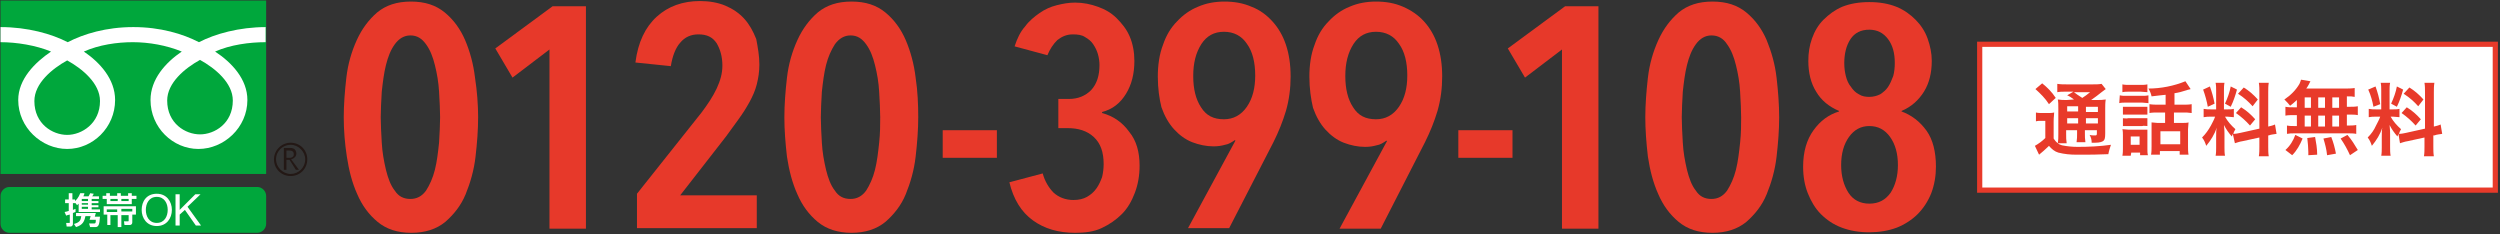 <?xml version="1.0" encoding="utf-8"?>
<!-- Generator: Adobe Illustrator 26.3.1, SVG Export Plug-In . SVG Version: 6.00 Build 0)  -->
<svg version="1.1" id="レイヤー_1" xmlns="http://www.w3.org/2000/svg" xmlns:xlink="http://www.w3.org/1999/xlink" x="0px"
	 y="0px" viewBox="0 0 480 45" style="enable-background:new 0 0 480 45;" xml:space="preserve">
<rect x="0" y="0" width="480" height="45" fill="#333333" stroke="none"/>
<style type="text/css">
	.st0{fill:#00A73C;}
	.st1{fill:#231815;}
	.st2{fill:#FFFFFF;}
	.st3{fill:#E83A2A;}
	.st4{fill:#E7392A;}
</style>
<g>
	<g>
		<g>
			<g>
				<g>
					<g>
						<rect x="0.1" y="0.1" class="st0" width="51" height="33.3"/>
					</g>
				</g>
			</g>
			<g>
				<g>
					<g>
						<path class="st1" d="M52.6,30.6c0,1.8,1.4,3.2,3.2,3.2c1.8,0,3.2-1.4,3.2-3.2c0-1.8-1.4-3.2-3.2-3.2
							C54.1,27.4,52.6,28.8,52.6,30.6 M53,30.6c0-1.6,1.3-2.8,2.8-2.8c1.5,0,2.8,1.3,2.8,2.8c0,1.6-1.3,2.8-2.8,2.8
							C54.3,33.4,53,32.1,53,30.6z"/>
					</g>
				</g>
			</g>
			<path class="st1" d="M57.4,32.6h-0.6l-1.2-1.9H55v1.9h-0.5v-4.2h1.2c0.4,0,0.7,0.1,0.9,0.3c0.2,0.2,0.3,0.5,0.3,0.8
				c0,0.3-0.1,0.5-0.3,0.7c-0.2,0.2-0.4,0.3-0.7,0.4L57.4,32.6 M55,30.3h0.6c0.3,0,0.5-0.1,0.6-0.2c0.2-0.1,0.2-0.3,0.2-0.5
				c0-0.5-0.3-0.7-0.9-0.7H55V30.3z"/>
		</g>
		<g>
			<g>
				<g>
					<g>
						<g>
							<g>
								<g>
									<path class="st2" d="M12.9,25.9c-2.8,0-6.3-2.1-6.3-6.5c0-3.4,3.4-6.2,6.3-7.8c2.9,1.6,6.3,4.4,6.3,7.8
										C19.2,23.7,15.7,25.9,12.9,25.9 M32.1,19.3c0-3.4,3.4-6.2,6.3-7.8c2.9,1.6,6.3,4.4,6.3,7.8c0,4.4-3.5,6.5-6.3,6.5
										C35.6,25.8,32.1,23.7,32.1,19.3 M51.1,5.2c-5.2,0-9.8,1.3-12.9,2.9c-3.1-1.6-7.4-2.9-12.6-2.9c-5.2,0-9.5,1.3-12.6,2.9
										C9.9,6.5,5.3,5.2,0.1,5.2v2.9c3.1,0,6.8,0.6,9.7,1.8c-3.1,2.1-6.3,5.3-6.3,9.3c0,5.3,4.5,9.4,9.4,9.4s9.2-4.1,9.2-9.4
										c0-4-2.9-7.2-6-9.3c2.9-1.3,6.4-1.8,9.4-1.8c3.1,0,6.5,0.6,9.4,1.8c-3.1,2.1-6,5.3-6,9.3c0,5.3,4.3,9.4,9.2,9.4
										c4.9,0,9.4-4.1,9.4-9.4c0-4-3-7.2-6.2-9.3c2.9-1.3,6.6-1.8,9.7-1.8V5.2z"/>
								</g>
							</g>
						</g>
					</g>
				</g>
			</g>
		</g>
	</g>
	<g>
		<g>
			<g>
				<g>
					<g>
						<path class="st0" d="M0.1,37.6c0-0.9,0.8-1.7,1.7-1.7h47.6c0.9,0,1.7,0.8,1.7,1.7V43c0,0.9-0.8,1.7-1.7,1.7H1.8
							c-0.9,0-1.7-0.8-1.7-1.7V37.6z"/>
					</g>
				</g>
			</g>
		</g>
		<g>
			<path class="st2" d="M16.9,39v0.3h-1.2V39H16.9 M12.7,41.4c0.2-0.1,0.3-0.1,0.7-0.2v1.5c0,0.1,0,0.1-0.1,0.1h-0.6l0.1,0.7h0.7
				c0.4,0,0.5-0.3,0.5-0.5v-2.1c0.3-0.1,0.4-0.2,0.5-0.2l0-0.6c-0.2,0.1-0.3,0.1-0.5,0.2v-1.3h0.5l0.3,0.4c0.1-0.1,0.2-0.2,0.3-0.3
				v1.6h4.1v-0.5h-1.6v-0.4h1.3v-0.4h-1.3V39h1.3v-0.4h-1.3v-0.4H19v-0.5h-1.3c0.1-0.1,0.2-0.3,0.3-0.5l-0.7-0.1
				c0,0.1-0.2,0.4-0.3,0.6H16c0.1-0.2,0.2-0.4,0.2-0.6l-0.8,0c-0.1,0.2-0.3,0.9-1,1.5v-0.3h-0.5v-1.2h-0.7v1.2h-0.7v0.7h0.7v1.5
				c-0.4,0.1-0.6,0.2-0.8,0.2L12.7,41.4 M15.7,38.2h1.2v0.4h-1.2L15.7,38.2L15.7,38.2 M16.9,39.7v0.4h-1.2v-0.4H16.9 M14.6,40.9v0.6
				h1c-0.1,0.8-0.3,1.2-1.4,1.5l0.4,0.6c1.3-0.4,1.6-1.1,1.8-2.1h1l-0.2,0.7h1.2c0,0.7-0.1,0.7-0.3,0.7h-1l0.2,0.7h1
				c0.6,0,0.8-0.4,0.9-2h-1l0.2-0.7H14.6z"/>
			<path class="st2" d="M20.5,40.7v-0.5h2v0.5H20.5 M20.5,43.2h0.7v-1.9h1.4v2.3h0.7v-2.3h1.4v1c0,0.1,0,0.2-0.1,0.2h-0.8l0.1,0.7h1
				c0.4,0,0.5-0.3,0.5-0.5v-1.5h0.7v-1.6h-6.2v1.6h0.7V43.2 M23.3,40.1h2.1v0.5h-2.1V40.1 M20.5,37.6h-0.8v0.6h0.8v1h4.8v-1h0.9
				v-0.6h-0.9v-0.5h-0.7v0.5h-1.4v-0.5h-0.7v0.5h-1.4v-0.5h-0.7V37.6 M24.7,38.2v0.4h-1.4v-0.4H24.7 M22.6,38.2v0.4h-1.4v-0.4H22.6z
				"/>
			<path class="st2" d="M28,40.3c0-1.2,0.6-2.5,2.1-2.5c1.5,0,2.1,1.3,2.1,2.5c0,1.2-0.6,2.5-2.1,2.5C28.6,42.8,28,41.5,28,40.3
				 M27.2,40.3c0,1.6,1,3.1,2.9,3.1c1.9,0,2.9-1.5,2.9-3.1c0-1.6-1-3.1-2.9-3.1C28.1,37.2,27.2,38.7,27.2,40.3z"/>
			<polygon class="st2" points="33.7,37.3 34.5,37.3 34.5,40.3 37.5,37.3 38.5,37.3 36,39.7 38.6,43.3 37.6,43.3 35.5,40.3 
				34.5,41.2 34.5,43.3 33.7,43.3 			"/>
		</g>
	</g>
</g>
<rect x="380.1" y="8.5" class="st2" width="99" height="28"/>
<path class="st3" d="M478.6,9v27h-98V9H478.6 M479.6,8h-100v29h100V8z"/>
<path class="st3" d="M390.9,21.6c0.4,0.1,0.8,0.1,1.2,0.1h1.1c0.4,0,0.8,0,1.2-0.1c0,0.5-0.1,0.8-0.1,1.7v3.3
	c0.2,0.3,0.4,0.6,0.8,0.9c0.2,0.2,0.5,0.3,0.8,0.4c1,0.2,2,0.3,3,0.3c2.1,0,4.3-0.1,6.4-0.4c-0.2,0.6-0.4,1.2-0.5,1.8
	c-2,0.1-3.5,0.1-6.1,0.1c-1.2,0-2.3-0.1-3.5-0.4c-0.7-0.2-1.3-0.7-1.8-1.3c-0.1,0.1-0.2,0.2-0.2,0.2c-0.5,0.5-1.1,1-1.7,1.5
	l-0.8-1.7c0.7-0.4,1.4-0.9,2-1.5v-3.3h-0.8c-0.3,0-0.7,0-1,0.1L390.9,21.6z M392.1,16c1,0.8,1.9,1.7,2.6,2.8l-1.3,1.2
	c-0.7-1.1-1.6-2-2.6-2.9L392.1,16z M398.2,19.1c-0.4-0.3-0.8-0.6-1.3-0.8l1.2-0.7h-1.5c-0.5,0-1.1,0-1.6,0.1v-1.6
	c0.6,0.1,1.2,0.1,1.8,0.1h5c0.6,0,1.2,0,1.7-0.1l0.8,1c-0.3,0.2-0.5,0.4-0.8,0.6c-0.6,0.5-1.3,1-2,1.5h1.2c0.5,0,1,0,1.6-0.1
	c-0.1,0.6-0.1,1.2-0.1,1.8v4.7c0,0.9-0.1,1.2-0.3,1.4s-0.7,0.4-1.6,0.4h-0.7c0-0.5-0.1-1-0.4-1.5c0.3,0.1,0.7,0.1,1,0.1
	c0.3,0,0.4,0,0.4-0.4v-0.6h-2.3v0.6c0,0.6,0,1.1,0.1,1.7h-1.7c0.1-0.6,0.1-1.1,0.1-1.7v-0.6h-2.1v0.8c0,0.6,0,1.1,0.1,1.7h-1.7
	c0.1-0.6,0.1-1.1,0.1-1.7v-4.9c0-0.9,0-1.3-0.1-1.8c0.6,0.1,1.1,0.1,1.7,0.1L398.2,19.1z M396.9,20.4v1h2.1v-1H396.9z M396.9,23.7
	h2.1v-1h-2.1L396.9,23.7z M398.2,17.7c0.5,0.4,0.7,0.5,1.6,1.1c0.5-0.3,1-0.7,1.5-1.1H398.2z M400.5,21.5h2.3v-1h-2.3V21.5z
	 M402.8,22.7h-2.3v1h2.3V22.7z"/>
<path class="st3" d="M407,18.3c0.4,0.1,0.8,0.1,1.2,0.1h3.1c0.4,0,0.8,0,1.2-0.1v1.5c-0.4,0-0.8-0.1-1.2-0.1h-3.2
	c-0.4,0-0.8,0-1.2,0.1L407,18.3z M407.5,16.2c0.4,0.1,0.9,0.1,1.3,0.1h2.2c0.4,0,0.9,0,1.3-0.1v1.5c-0.4,0-0.9-0.1-1.3-0.1h-2.2
	c-0.4,0-0.9,0-1.3,0.1V16.2z M409.1,29.9h-1.6c0.1-0.5,0.1-1,0.1-1.4V26c0-0.4,0-0.8-0.1-1.2c0.4,0,0.8,0.1,1.2,0.1h2.6
	c0.3,0,0.7,0,1,0c0,0.4,0,0.7,0,1.1v2.6c0,0.4,0,0.8,0.1,1.2h-1.5v-0.5h-1.7L409.1,29.9z M407.6,20.5c0.3,0,0.7,0,1,0h2.7
	c0.3,0,0.7,0,1,0V22c-0.3,0-0.7,0-1,0h-2.7c-0.3,0-0.7,0-1,0V20.5z M407.6,22.7c0.3,0,0.7,0.1,1,0h2.7c0.3,0,0.7,0,1,0v1.5
	c-0.3,0-0.7-0.1-1,0h-2.7c-0.3,0-0.7,0-1,0L407.6,22.7z M409.1,27.8h1.7v-1.6h-1.7V27.8z M415.8,18.2c-0.9,0.1-1.1,0.1-2.7,0.3
	c-0.1-0.5-0.3-1-0.6-1.5c2.4,0,4.9-0.5,7.1-1.4l1,1.5c-0.2,0.1-0.5,0.1-0.7,0.2c-0.9,0.3-1.7,0.5-2.4,0.6v2.2h1.6
	c0.6,0,1.2,0,1.7-0.1v1.7c-0.6-0.1-1.1-0.1-1.7-0.1h-1.7v2h1.7c0.4,0,0.8,0,1.1-0.1c0,0.4-0.1,0.9-0.1,1.3v3.3c0,0.5,0,1.1,0.1,1.6
	h-1.7v-0.7h-3.8v0.7h-1.7c0.1-0.5,0.1-1,0.1-1.6v-3.4c0-0.5,0-0.8,0-1.2c0.4,0,0.7,0.1,1.1,0.1h1.5v-2h-1.3c-0.6,0-1.2,0-1.7,0.1
	v-1.7c0.6,0.1,1.2,0.1,1.8,0.1h1.3L415.8,18.2z M414.8,27.7h3.8v-2.5h-3.8V27.7z"/>
<path class="st3" d="M428.7,25.7c-0.1,0.2-0.1,0.3-0.2,0.5c-0.6-0.7-1.1-1.4-1.5-2.2c0.1,1,0.1,1.3,0.1,1.8v2.5c0,0.5,0,1.1,0.1,1.6
	h-1.8c0.1-0.5,0.1-1.1,0.1-1.6v-2c0-0.6,0-1.3,0.1-1.8c-0.4,1.3-1.1,2.4-2,3.5c-0.2-0.6-0.4-1.1-0.8-1.6c0.7-0.7,1.2-1.4,1.7-2.3
	c0.3-0.6,0.6-1.1,0.8-1.7h-0.8c-0.5,0-0.9,0-1.4,0.1v-1.6c0.5,0.1,0.9,0.1,1.4,0.1h1v-3.6c0-0.5,0-1-0.1-1.5h1.7
	c-0.1,0.5-0.1,1-0.1,1.5v3.6h0.7c0.4,0,0.8,0,1.2-0.1v1.6c-0.4,0-0.8-0.1-1.2-0.1h-0.5c0.5,0.9,1.2,1.7,2,2.4
	c-0.2,0.4-0.3,0.5-0.4,0.9c0.5,0,0.9-0.1,1.4-0.2l3.6-0.8v-7c0-0.6,0-1.2-0.1-1.8h1.9c-0.1,0.6-0.1,1.2-0.1,1.8v6.6
	c0.4-0.1,0.9-0.2,1.3-0.4l0.3,1.8c-0.5,0.1-1,0.1-1.5,0.3h-0.1v2.2c0,0.6,0,1.2,0.1,1.8h-1.9c0.1-0.6,0.1-1.2,0.1-1.8v-1.8l-3.2,0.7
	c-0.7,0.1-1.1,0.3-1.5,0.4L428.7,25.7z M424.3,16.6c0.4,1.1,0.7,2.2,0.9,3.3l-1.3,0.6c-0.2-1.1-0.5-2.2-0.9-3.3L424.3,16.6z
	 M429.5,17.2c-0.3,1.1-0.7,2.3-1.2,3.3l-1.1-0.6c0.5-1.1,0.9-2.2,1.1-3.3L429.5,17.2z M430.3,20.6c1,0.6,1.9,1.4,2.7,2.3l-1,1.2
	c-0.8-0.9-1.7-1.7-2.7-2.4L430.3,20.6z M430.8,16.8c1,0.6,1.9,1.4,2.7,2.3l-1,1.3c-0.8-0.9-1.7-1.7-2.8-2.4L430.8,16.8z"/>
<path class="st3" d="M441,19.2c-0.4,0.4-0.8,0.7-1.3,1.1c-0.3-0.4-0.7-0.8-1.1-1.2c1.2-0.8,2.2-1.8,2.9-3c0.1-0.2,0.2-0.5,0.3-0.8
	l1.8,0.3c-0.1,0.2-0.1,0.2-0.3,0.6c-0.2,0.4-0.3,0.5-0.5,0.8h7.4c0.6,0,1.3,0,1.9-0.1v1.7c-0.5-0.1-0.7-0.1-1.5-0.1v2h0.6
	c0.5,0,1,0,1.5-0.1v1.7c-0.5-0.1-1-0.1-1.5-0.1h-0.6v2.1h0.3c0.5,0,1,0,1.5-0.1v1.7c-0.5-0.1-1-0.1-1.4-0.1h-10.5
	c-0.5,0-0.9,0-1.4,0.1v-1.6c0.5,0.1,1,0.1,1.5,0.1h0.4v-2.1h-0.7c-0.5,0-1,0-1.5,0.1v-1.7c0.5,0.1,1,0.1,1.5,0.1h0.7V19.2z
	 M438.8,28.8c0.9-0.8,1.5-1.8,1.9-2.9l1.4,0.7c-0.5,1.2-1.1,2.3-2,3.2L438.8,28.8z M442.5,20.7h1.2v-2h-1.2V20.7z M442.5,24.3h1.2
	v-2.1h-1.2V24.3z M443.2,29.8v-0.6c0-0.6-0.1-2-0.2-2.7l1.5-0.2c0.2,1.1,0.4,2.2,0.4,3.4L443.2,29.8z M446.4,20.7v-2h-1.3v2H446.4z
	 M446.4,24.3v-2.1h-1.3v2.1L446.4,24.3z M446.8,29.8c-0.1-1.1-0.4-2.2-0.7-3.2l1.5-0.3c0.4,1,0.7,2.1,0.9,3.2L446.8,29.8z
	 M449.1,20.7v-2h-1.3v2H449.1z M449.1,24.3v-2.1h-1.3v2.1L449.1,24.3z M451.2,29.8c-0.5-1.1-1.1-2.2-1.8-3.2l1.3-0.7
	c0.8,0.9,1.4,1.9,2,2.9L451.2,29.8z"/>
<path class="st3" d="M460.5,25.7c-0.1,0.2-0.1,0.3-0.2,0.5c-0.6-0.7-1.1-1.4-1.5-2.2c0.1,1,0.1,1.3,0.1,1.8v2.5c0,0.5,0,1.1,0.1,1.6
	h-1.8c0.1-0.5,0.1-1.1,0.1-1.6v-2c0-0.6,0-1.3,0.1-1.8c-0.4,1.3-1.1,2.4-2,3.5c-0.2-0.6-0.4-1.1-0.8-1.6c0.7-0.7,1.2-1.4,1.6-2.3
	c0.3-0.6,0.6-1.1,0.8-1.7h-0.8c-0.5,0-0.9,0-1.4,0.1v-1.6c0.5,0.1,0.9,0.1,1.4,0.1h1v-3.6c0-0.5,0-1-0.1-1.5h1.8
	c-0.1,0.5-0.1,1-0.1,1.5v3.6h0.7c0.4,0,0.8,0,1.2-0.1v1.6c-0.4,0-0.8-0.1-1.2-0.1H459c0.5,0.9,1.2,1.7,2,2.4
	c-0.2,0.3-0.3,0.6-0.4,0.9c0.5,0,0.9-0.1,1.4-0.2l3.6-0.8v-7c0-0.6,0-1.2-0.1-1.8h1.9c-0.1,0.6-0.1,1.2-0.1,1.8v6.6
	c0.4-0.1,0.9-0.2,1.3-0.4l0.3,1.8c-0.5,0.1-1,0.1-1.5,0.3h-0.2v2.2c0,0.6,0,1.2,0.1,1.8h-1.9c0.1-0.6,0.1-1.2,0.1-1.8v-1.8l-3.2,0.7
	c-0.7,0.1-1.1,0.3-1.5,0.4L460.5,25.7z M456.1,16.6c0.4,1.1,0.7,2.2,0.9,3.4l-1.3,0.5c-0.2-1.1-0.5-2.2-1-3.3L456.1,16.6z
	 M461.4,17.2c-0.3,1.1-0.7,2.3-1.2,3.3l-1.1-0.6c0.5-1.1,0.9-2.2,1.1-3.3L461.4,17.2z M462.1,20.6c1,0.6,1.9,1.4,2.7,2.3l-1,1.2
	c-0.8-0.9-1.7-1.7-2.7-2.4L462.1,20.6z M462.6,16.8c1,0.6,1.9,1.4,2.7,2.3l-1,1.3c-0.8-0.9-1.7-1.7-2.8-2.4L462.6,16.8z"/>
<g>
	<path class="st4" d="M91.8,22.5c0,2.5-0.2,5-0.5,7.6c-0.3,2.6-1,5-1.9,7.2c-0.9,2.2-2.3,3.9-3.9,5.3c-1.7,1.4-3.9,2.1-6.5,2.1
		c-2.7,0-4.8-0.7-6.5-2.1c-1.7-1.4-3-3.2-3.9-5.3c-1-2.2-1.6-4.6-2-7.2C66.2,27.5,66,25,66,22.5c0-2.4,0.2-5,0.5-7.6s1-5,2-7.2
		s2.3-3.9,3.9-5.3c1.7-1.4,3.8-2.1,6.5-2.1c2.7,0,4.8,0.7,6.5,2.1c1.7,1.4,3,3.2,3.9,5.3s1.6,4.6,1.9,7.2
		C91.6,17.5,91.8,20.1,91.8,22.5z M84.5,22.5c0-1.4-0.1-3.1-0.2-4.9c-0.1-1.8-0.4-3.5-0.8-5.1c-0.4-1.6-0.9-2.9-1.7-4
		s-1.7-1.7-3-1.7c-1.2,0-2.2,0.6-3,1.7s-1.3,2.4-1.7,4c-0.4,1.6-0.6,3.3-0.8,5.1c-0.1,1.8-0.2,3.5-0.2,4.9s0.1,3.1,0.2,4.9
		c0.1,1.8,0.4,3.5,0.8,5.2c0.4,1.6,0.9,3,1.7,4c0.7,1.1,1.7,1.6,3,1.6c1.2,0,2.2-0.5,3-1.6c0.7-1.1,1.3-2.4,1.7-4
		c0.4-1.6,0.6-3.3,0.8-5.2C84.4,25.6,84.5,23.9,84.5,22.5z"/>
	<path class="st4" d="M105.5,43.8V9.5l-7.1,5.4l-3.3-5.6l11-8.1h6.4v42.7H105.5z"/>
	<path class="st4" d="M145.8,12.4c0,1.4-0.2,2.6-0.5,3.8c-0.3,1.2-0.8,2.3-1.4,3.4c-0.6,1.1-1.3,2.2-2.1,3.3
		c-0.8,1.1-1.6,2.2-2.4,3.3l-8.8,11.3h14.7v6.3h-23v-6.6l12.4-15.6c1.2-1.6,2.2-3.1,2.9-4.6c0.7-1.5,1.1-2.9,1.1-4.4
		c0-1.7-0.4-3.1-1.1-4.3c-0.8-1.2-1.9-1.7-3.5-1.7c-1.4,0-2.6,0.5-3.5,1.6c-0.9,1-1.5,2.6-1.8,4.5l-6.8-0.7c0.5-3.9,1.9-6.8,4.1-8.8
		c2.2-2,5-3,8.3-3c1.8,0,3.5,0.3,4.9,0.9c1.4,0.6,2.6,1.4,3.6,2.5c1,1.1,1.7,2.4,2.3,3.9C145.5,9.1,145.8,10.7,145.8,12.4z"/>
	<path class="st4" d="M176.3,22.5c0,2.5-0.2,5-0.5,7.6c-0.3,2.6-1,5-1.9,7.2c-0.9,2.2-2.3,3.9-3.9,5.3c-1.7,1.4-3.9,2.1-6.5,2.1
		s-4.8-0.7-6.5-2.1c-1.7-1.4-3-3.2-3.9-5.3c-1-2.2-1.6-4.6-2-7.2c-0.3-2.6-0.5-5.1-0.5-7.6c0-2.4,0.2-5,0.5-7.6c0.3-2.6,1-5,2-7.2
		c1-2.2,2.3-3.9,3.9-5.3c1.7-1.4,3.8-2.1,6.5-2.1s4.8,0.7,6.5,2.1c1.7,1.4,3,3.2,3.9,5.3s1.6,4.6,1.9,7.2
		C176.2,17.5,176.3,20.1,176.3,22.5z M169,22.5c0-1.4-0.1-3.1-0.2-4.9c-0.1-1.8-0.4-3.5-0.8-5.1c-0.4-1.6-0.9-2.9-1.7-4
		s-1.7-1.7-3-1.7c-1.2,0-2.2,0.6-3,1.7c-0.7,1.1-1.3,2.4-1.7,4c-0.4,1.6-0.6,3.3-0.8,5.1c-0.1,1.8-0.2,3.5-0.2,4.9s0.1,3.1,0.2,4.9
		c0.1,1.8,0.4,3.5,0.8,5.2c0.4,1.6,0.9,3,1.7,4c0.7,1.1,1.7,1.6,3,1.6c1.2,0,2.2-0.5,3-1.6c0.7-1.1,1.3-2.4,1.7-4
		c0.4-1.6,0.6-3.3,0.8-5.2C169,25.6,169,23.9,169,22.5z"/>
	<path class="st4" d="M181,30.3V25h10.4v5.3H181z"/>
	<path class="st4" d="M218.8,31.8c0,1.9-0.3,3.6-0.9,5.2c-0.6,1.6-1.4,3-2.5,4.1c-1.1,1.1-2.4,2-3.9,2.7s-3.2,0.9-5.1,0.9
		c-3.2,0-5.9-0.8-8.1-2.4c-2.2-1.6-3.7-4-4.5-7.3l6.4-1.7c0.4,1.5,1.2,2.8,2.1,3.7c1,0.9,2.3,1.4,3.8,1.4c1,0,1.9-0.2,2.6-0.6
		c0.7-0.4,1.3-0.9,1.8-1.6c0.5-0.7,0.8-1.4,1.1-2.2c0.2-0.8,0.3-1.7,0.3-2.5c0-2.3-0.6-4-1.9-5.2c-1.3-1.2-3-1.7-5-1.7h-1.8v-5.6h2
		c1.8,0,3.2-0.6,4.3-1.7c1.1-1.2,1.6-2.8,1.6-4.8c0-0.7-0.1-1.4-0.3-2.1c-0.2-0.7-0.5-1.3-0.9-1.9c-0.4-0.6-0.9-1-1.6-1.4
		c-0.6-0.4-1.4-0.5-2.3-0.5c-1.2,0-2.1,0.4-3,1.1c-0.8,0.8-1.4,1.7-1.9,2.9l-6.3-1.7c0.5-1.5,1.1-2.8,2-3.8c0.8-1.1,1.8-1.9,2.8-2.6
		c1-0.7,2.1-1.2,3.3-1.5c1.2-0.3,2.3-0.5,3.5-0.5c1.6,0,3,0.3,4.4,0.8c1.4,0.5,2.6,1.2,3.6,2.2c1,1,1.9,2.1,2.5,3.5
		c0.6,1.4,0.9,3,0.9,4.7c0,2.4-0.5,4.5-1.6,6.3c-1.1,1.8-2.6,3-4.6,3.5v0.2c2.2,0.6,3.9,1.8,5.2,3.6C218.2,27,218.8,29.2,218.8,31.8
		z"/>
	<path class="st4" d="M222.3,14.7c0-2.2,0.3-4.3,1-6.1c0.6-1.8,1.5-3.3,2.7-4.5c1.1-1.2,2.5-2.2,4-2.8c1.6-0.7,3.3-1,5.1-1
		c1.9,0,3.6,0.3,5.2,1c1.6,0.6,2.9,1.6,4,2.8c1.1,1.2,2,2.7,2.6,4.5c0.6,1.8,0.9,3.8,0.9,6.1c0,2.3-0.3,4.5-0.9,6.6
		c-0.6,2-1.4,4-2.4,6L236,43.8h-7.9l9.1-16.8l-0.1-0.1c-0.6,0.4-1.2,0.8-1.9,0.9c-0.7,0.2-1.4,0.3-2.2,0.3c-1.4,0-2.8-0.3-4.1-0.8
		c-1.3-0.5-2.5-1.4-3.5-2.5c-1-1.1-1.8-2.5-2.4-4.2C222.6,19,222.3,17,222.3,14.7z M229.1,14.6c0,2.5,0.5,4.5,1.5,6
		c1,1.6,2.4,2.3,4.4,2.3c1.8,0,3.3-0.8,4.4-2.4c1.1-1.6,1.6-3.6,1.6-6c0-2.5-0.5-4.6-1.6-6.1c-1-1.5-2.5-2.3-4.4-2.3
		c-1.9,0-3.3,0.8-4.3,2.3C229.6,10.1,229.1,12.1,229.1,14.6z"/>
	<path class="st4" d="M251.4,14.7c0-2.2,0.3-4.3,1-6.1c0.6-1.8,1.5-3.3,2.7-4.5c1.1-1.2,2.5-2.2,4-2.8c1.6-0.7,3.3-1,5.1-1
		c1.9,0,3.6,0.3,5.2,1s2.9,1.6,4,2.8c1.1,1.2,2,2.7,2.6,4.5c0.6,1.8,0.9,3.8,0.9,6.1c0,2.3-0.3,4.5-0.9,6.6c-0.6,2-1.4,4-2.4,6
		l-8.5,16.6h-7.9l9.1-16.8l-0.1-0.1c-0.6,0.4-1.2,0.8-1.9,0.9c-0.7,0.2-1.4,0.3-2.2,0.3c-1.4,0-2.8-0.3-4.1-0.8
		c-1.3-0.5-2.5-1.4-3.5-2.5c-1-1.1-1.8-2.5-2.4-4.2C251.7,19,251.4,17,251.4,14.7z M258.3,14.6c0,2.5,0.5,4.5,1.5,6
		c1,1.6,2.4,2.3,4.4,2.3c1.8,0,3.3-0.8,4.4-2.4c1.1-1.6,1.6-3.6,1.6-6c0-2.5-0.5-4.6-1.6-6.1c-1-1.5-2.5-2.3-4.4-2.3
		c-1.9,0-3.3,0.8-4.3,2.3C258.8,10.1,258.3,12.1,258.3,14.6z"/>
	<path class="st4" d="M280,30.3V25h10.4v5.3H280z"/>
	<path class="st4" d="M299.9,43.8V9.5l-7.1,5.4l-3.3-5.6l11-8.1h6.4v42.7H299.9z"/>
	<path class="st4" d="M341.6,22.5c0,2.5-0.2,5-0.5,7.6c-0.3,2.6-1,5-1.9,7.2c-0.9,2.2-2.3,3.9-3.9,5.3c-1.7,1.4-3.9,2.1-6.5,2.1
		c-2.7,0-4.8-0.7-6.5-2.1c-1.7-1.4-3-3.2-3.9-5.3c-1-2.2-1.6-4.6-2-7.2c-0.3-2.6-0.5-5.1-0.5-7.6c0-2.4,0.2-5,0.5-7.6
		c0.3-2.6,1-5,2-7.2s2.3-3.9,3.9-5.3c1.7-1.4,3.8-2.1,6.5-2.1c2.7,0,4.8,0.7,6.5,2.1c1.7,1.4,3,3.2,3.9,5.3c0.9,2.2,1.6,4.6,1.9,7.2
		C341.4,17.5,341.6,20.1,341.6,22.5z M334.3,22.5c0-1.4-0.1-3.1-0.2-4.9c-0.1-1.8-0.4-3.5-0.8-5.1c-0.4-1.6-0.9-2.9-1.7-4
		c-0.7-1.1-1.7-1.7-3-1.7c-1.2,0-2.2,0.6-3,1.7s-1.3,2.4-1.7,4c-0.4,1.6-0.6,3.3-0.8,5.1c-0.1,1.8-0.2,3.5-0.2,4.9s0.1,3.1,0.2,4.9
		c0.1,1.8,0.4,3.5,0.8,5.2c0.4,1.6,0.9,3,1.7,4c0.7,1.1,1.7,1.6,3,1.6c1.2,0,2.2-0.5,3-1.6c0.7-1.1,1.3-2.4,1.7-4
		c0.4-1.6,0.6-3.3,0.8-5.2C334.3,25.6,334.3,23.9,334.3,22.5z"/>
	<path class="st4" d="M371.7,32c0,1.8-0.3,3.5-0.9,5.1c-0.6,1.5-1.5,2.9-2.6,4c-1.1,1.1-2.5,2-4,2.6c-1.6,0.6-3.4,0.9-5.3,0.9
		c-2,0-3.7-0.3-5.3-0.9s-2.9-1.5-4-2.6c-1.1-1.1-1.9-2.5-2.5-4c-0.6-1.5-0.9-3.2-0.9-5.1c0-2.9,0.7-5.2,2-7c1.3-1.8,2.9-3,4.9-3.6
		v-0.1c-1.9-0.8-3.4-2-4.4-3.7c-1-1.6-1.5-3.6-1.5-5.9c0-1.5,0.2-2.9,0.7-4.3c0.5-1.4,1.2-2.6,2.2-3.6c1-1,2.2-1.9,3.6-2.5
		c1.5-0.6,3.2-0.9,5.2-0.9c2,0,3.7,0.3,5.2,0.9c1.5,0.6,2.7,1.5,3.7,2.5s1.8,2.2,2.3,3.6c0.5,1.4,0.8,2.8,0.8,4.3
		c0,2.3-0.5,4.3-1.5,5.9c-1,1.6-2.4,2.9-4.3,3.7v0.1c1.9,0.7,3.5,1.9,4.8,3.7C371.1,26.8,371.7,29.1,371.7,32z M364.4,31.7
		c0-2.2-0.5-4-1.5-5.4c-1-1.4-2.3-2.1-4-2.1c-1.6,0-2.9,0.7-3.9,2.1c-1,1.4-1.5,3.2-1.5,5.4c0,2.1,0.5,3.9,1.4,5.3
		c0.9,1.4,2.3,2.1,4,2.1c1.8,0,3.1-0.7,4.1-2.1C363.9,35.6,364.4,33.8,364.4,31.7z M363.8,12.1c0-1.9-0.4-3.4-1.3-4.6
		c-0.9-1.2-2.1-1.8-3.6-1.8c-1.6,0-2.8,0.6-3.6,1.8c-0.8,1.2-1.2,2.8-1.2,4.6c0,0.9,0.1,1.7,0.3,2.5s0.5,1.5,1,2.1
		c0.4,0.6,0.9,1.1,1.5,1.4c0.6,0.4,1.3,0.5,2,0.5c0.8,0,1.5-0.2,2.1-0.5c0.6-0.4,1.1-0.8,1.5-1.4c0.4-0.6,0.7-1.3,1-2.1
		C363.7,13.9,363.8,13,363.8,12.1z"/>
</g>
</svg>
